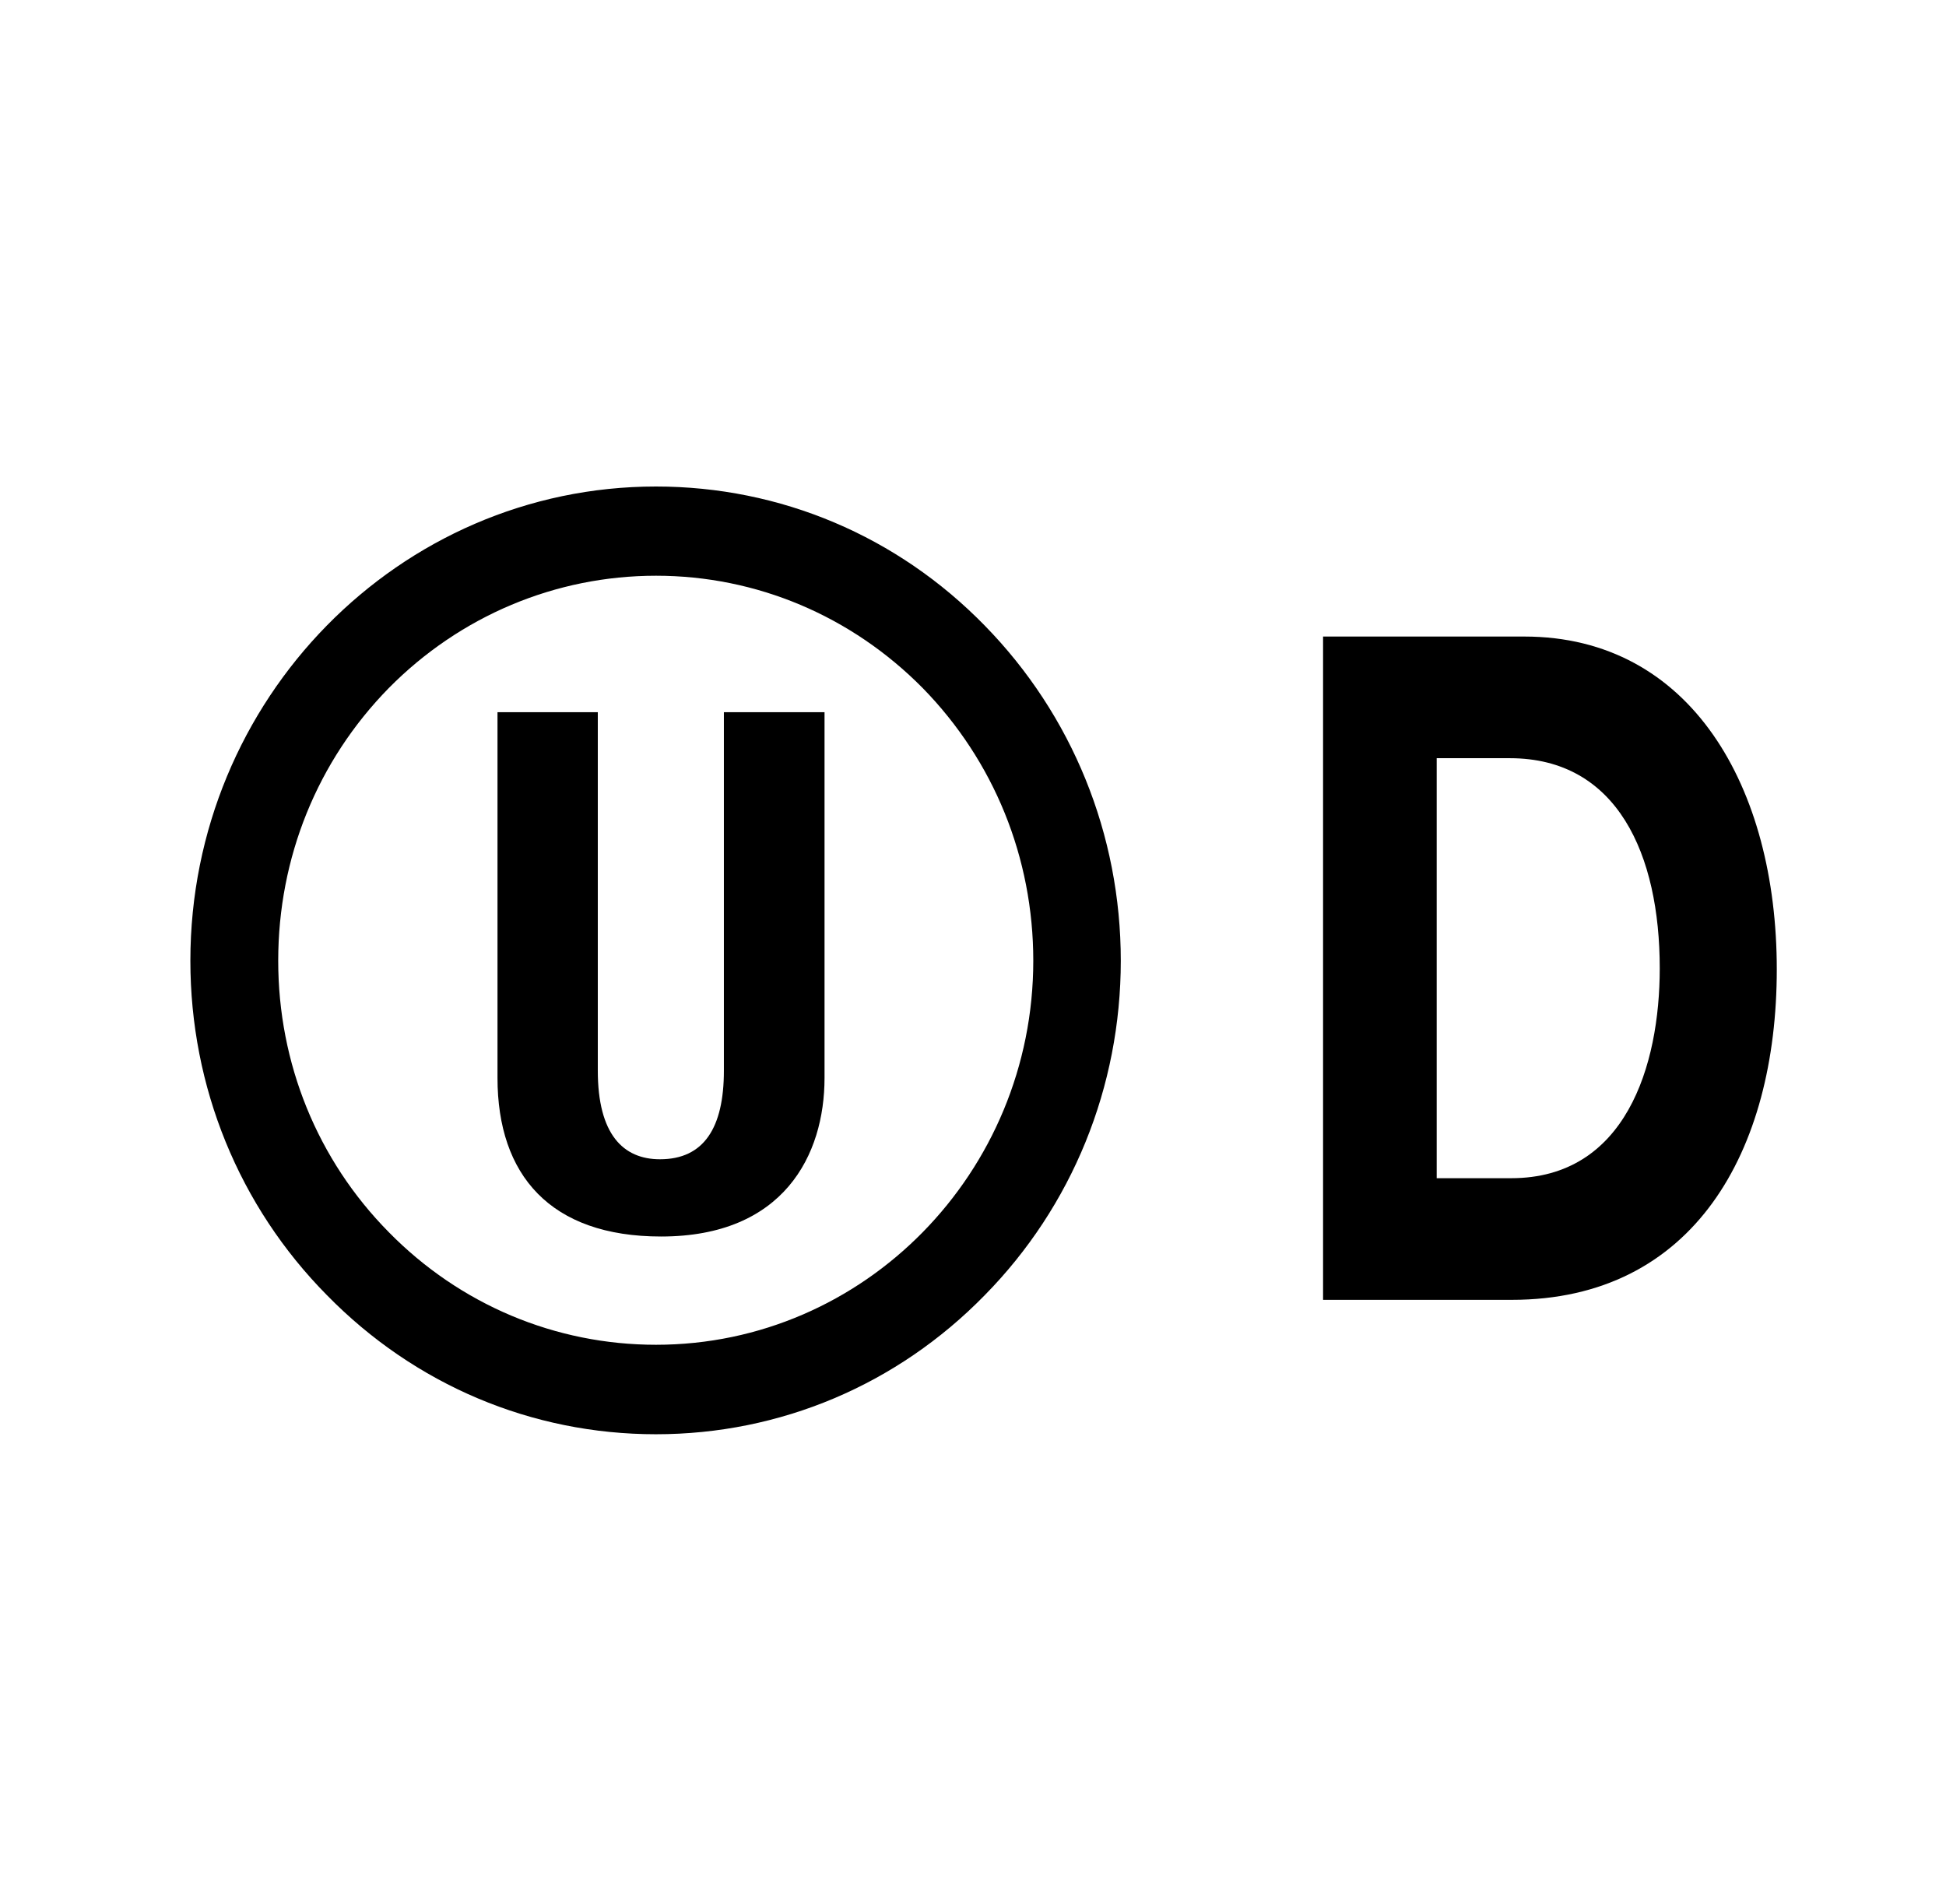 <?xml version="1.0" encoding="UTF-8"?>
<svg xmlns="http://www.w3.org/2000/svg" width="92" height="90" viewBox="0 0 92 90" fill="none">
  <path d="M13.153 45.419C13.153 40.547 15.002 35.975 18.38 32.529C21.75 29.118 26.26 27.218 31.014 27.218C35.769 27.218 40.253 29.118 43.623 32.529C46.993 35.975 48.85 40.551 48.85 45.419C48.85 55.434 40.859 63.575 31.014 63.575C26.26 63.575 21.75 61.683 18.38 58.251C15.002 54.831 13.153 50.267 13.153 45.419ZM31.01 67.805C36.888 67.805 42.417 65.466 46.55 61.236C50.691 57.03 52.987 51.385 52.987 45.419C52.987 39.454 50.691 33.8 46.55 29.57C42.421 25.339 36.892 23 31.01 23C18.869 23 9 33.053 9 45.419C9 51.385 11.296 57.026 15.462 61.236C19.607 65.466 25.132 67.805 31.01 67.805Z" fill="black"></path>
  <path d="M38.981 33.669V50.959C38.981 54.607 37.05 58.457 31.255 58.457C26.012 58.457 23.52 55.548 23.52 50.959V33.669H28.262V50.613C28.262 53.632 29.465 54.805 31.201 54.805C33.278 54.805 34.223 53.319 34.223 50.613V33.669H38.981Z" fill="black"></path>
  <path d="M72.067 30.093C79.946 30.093 84 37.224 84 45.825C84 54.425 80.075 61.451 71.47 61.451H62.55V30.093H72.063H72.067ZM67.922 55.7H71.445C76.85 55.7 78.467 50.389 78.467 45.778C78.467 40.408 76.473 35.844 71.379 35.844H67.922V55.7Z" fill="black"></path>
</svg>
